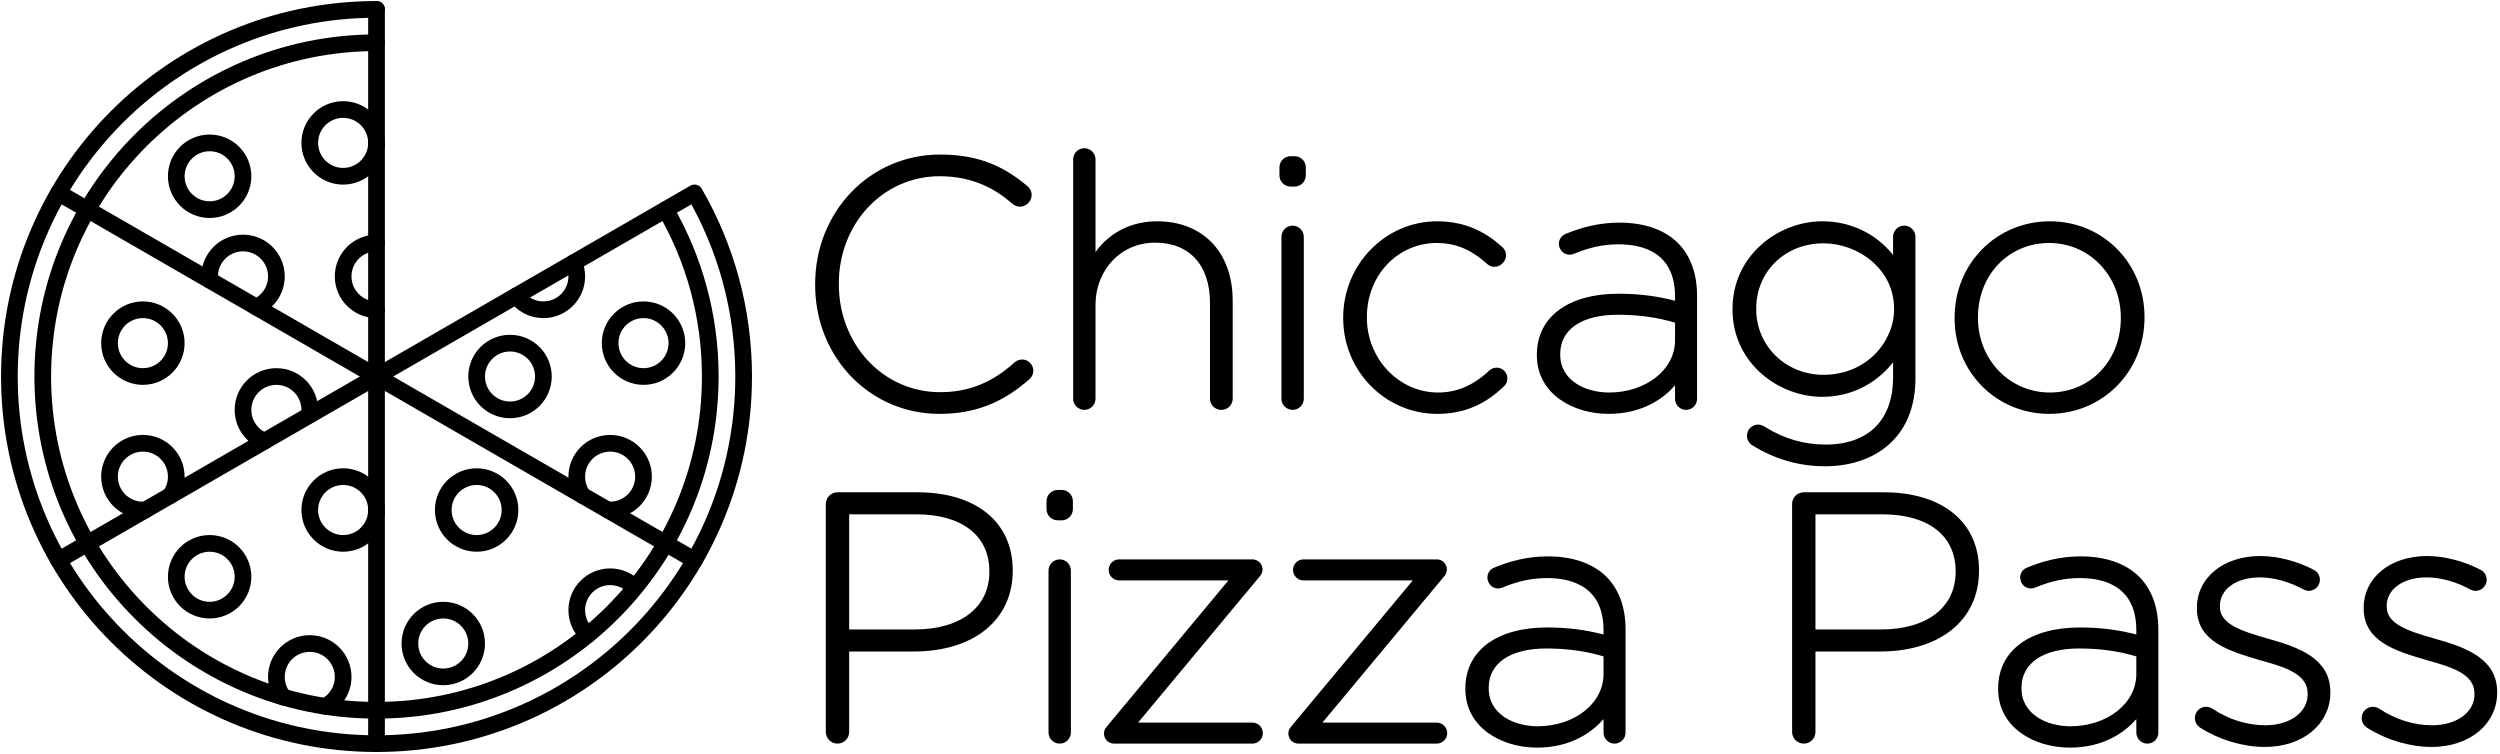 <svg width="799" height="241" viewBox="0 0 799 241" fill="none" xmlns="http://www.w3.org/2000/svg">
<path d="M212.73 67C221.806 82.689 227 100.905 227 120.333C227 179.244 179.243 227 120.334 227C61.423 227 13.667 179.244 13.667 120.333C13.667 61.422 61.423 13.666 120.334 13.666" stroke="black" stroke-width="5.333" stroke-miterlimit="10" stroke-linecap="round" stroke-linejoin="round"/>
<path d="M120.333 3V120.333" stroke="black" stroke-width="5.333" stroke-miterlimit="10" stroke-linecap="round" stroke-linejoin="round"/>
<path d="M18.72 61.667L120.333 120.333" stroke="black" stroke-width="5.333" stroke-miterlimit="10" stroke-linecap="round" stroke-linejoin="round"/>
<path d="M18.72 179L120.333 120.333" stroke="black" stroke-width="5.333" stroke-miterlimit="10" stroke-linecap="round" stroke-linejoin="round"/>
<path d="M120.333 237.667V120.333" stroke="black" stroke-width="5.333" stroke-miterlimit="10" stroke-linecap="round" stroke-linejoin="round"/>
<path d="M221.947 179L120.334 120.333" stroke="black" stroke-width="5.333" stroke-miterlimit="10" stroke-linecap="round" stroke-linejoin="round"/>
<path d="M120.333 120.333L221.947 61.667L221.964 61.657C231.951 78.917 237.667 98.957 237.667 120.333C237.667 185.135 185.135 237.667 120.333 237.667C55.532 237.667 3 185.135 3 120.333C3 55.532 55.532 3 120.333 3" stroke="black" stroke-width="5.333" stroke-miterlimit="10" stroke-linecap="round" stroke-linejoin="round"/>
<path d="M183.385 83.931C183.995 85.273 184.333 86.764 184.333 88.333C184.333 94.224 179.557 99 173.667 99C170.095 99 166.932 97.244 164.996 94.548" stroke="black" stroke-width="5.333" stroke-miterlimit="10" stroke-linecap="round" stroke-linejoin="round"/>
<path d="M216.333 109.667C216.333 115.557 211.557 120.333 205.667 120.333C199.776 120.333 195 115.557 195 109.667C195 103.776 199.776 99 205.667 99C211.557 99 216.333 103.776 216.333 109.667Z" stroke="black" stroke-width="5.333" stroke-miterlimit="10" stroke-linecap="round" stroke-linejoin="round"/>
<path d="M186.199 158.362C185.022 156.648 184.333 154.57 184.333 152.333C184.333 146.442 189.109 141.666 194.999 141.666C200.891 141.666 205.666 146.442 205.666 152.333C205.666 158.225 200.891 163 194.999 163C194.743 163 194.489 162.992 194.237 162.973" stroke="black" stroke-width="5.333" stroke-miterlimit="10" stroke-linecap="round" stroke-linejoin="round"/>
<path d="M173.667 120.333C173.667 126.224 168.891 131 163 131C157.109 131 152.333 126.224 152.333 120.333C152.333 114.443 157.109 109.667 163 109.667C168.891 109.667 173.667 114.443 173.667 120.333Z" stroke="black" stroke-width="5.333" stroke-miterlimit="10" stroke-linecap="round" stroke-linejoin="round"/>
<path d="M120.333 45.667C120.333 51.557 115.557 56.333 109.667 56.333C103.776 56.333 99 51.557 99 45.667C99 39.776 103.776 35 109.667 35C115.557 35 120.333 39.776 120.333 45.667Z" stroke="black" stroke-width="5.333" stroke-miterlimit="10" stroke-linecap="round" stroke-linejoin="round"/>
<path d="M77.667 56.333C77.667 62.224 72.891 67 67 67C61.109 67 56.333 62.224 56.333 56.333C56.333 50.443 61.109 45.667 67 45.667C72.891 45.667 77.667 50.443 77.667 56.333Z" stroke="black" stroke-width="5.333" stroke-miterlimit="10" stroke-linecap="round" stroke-linejoin="round"/>
<path d="M67.067 89.534C67.023 89.139 67 88.739 67 88.334C67 82.442 71.776 77.667 77.667 77.667C83.558 77.667 88.334 82.442 88.334 88.334C88.334 92.727 85.677 96.501 81.883 98.134" stroke="black" stroke-width="5.333" stroke-miterlimit="10" stroke-linecap="round" stroke-linejoin="round"/>
<path d="M46.494 162.968C46.22 162.99 45.946 163 45.667 163C39.776 163 35 158.224 35 152.334C35 146.442 39.776 141.667 45.667 141.667C51.558 141.667 56.334 146.442 56.334 152.334C56.334 154.543 55.662 156.595 54.512 158.298" stroke="black" stroke-width="5.333" stroke-miterlimit="10" stroke-linecap="round" stroke-linejoin="round"/>
<path d="M56.333 109.667C56.333 115.557 51.557 120.333 45.667 120.333C39.776 120.333 35 115.557 35 109.667C35 103.776 39.776 99 45.667 99C51.557 99 56.333 103.776 56.333 109.667Z" stroke="black" stroke-width="5.333" stroke-miterlimit="10" stroke-linecap="round" stroke-linejoin="round"/>
<path d="M84.573 140.985C80.537 139.463 77.667 135.567 77.667 130.999C77.667 125.109 82.442 120.333 88.334 120.333C94.225 120.333 99.001 125.109 99.001 130.999C99.001 131.554 98.958 132.099 98.877 132.631" stroke="black" stroke-width="5.333" stroke-miterlimit="10" stroke-linecap="round" stroke-linejoin="round"/>
<path d="M120.333 163C120.333 168.891 115.557 173.667 109.667 173.667C103.776 173.667 99 168.891 99 163C99 157.109 103.776 152.333 109.667 152.333C115.557 152.333 120.333 157.109 120.333 163Z" stroke="black" stroke-width="5.333" stroke-miterlimit="10" stroke-linecap="round" stroke-linejoin="round"/>
<path d="M152.333 205.667C152.333 211.557 147.557 216.333 141.667 216.333C135.776 216.333 131 211.557 131 205.667C131 199.776 135.776 195 141.667 195C147.557 195 152.333 199.776 152.333 205.667Z" stroke="black" stroke-width="5.333" stroke-miterlimit="10" stroke-linecap="round" stroke-linejoin="round"/>
<path d="M163 163C163 168.891 158.224 173.667 152.333 173.667C146.443 173.667 141.667 168.891 141.667 163C141.667 157.109 146.443 152.333 152.333 152.333C158.224 152.333 163 157.109 163 163Z" stroke="black" stroke-width="5.333" stroke-miterlimit="10" stroke-linecap="round" stroke-linejoin="round"/>
<path d="M120.333 99C114.443 99 109.667 94.224 109.667 88.333C109.667 82.443 114.443 77.667 120.333 77.667" stroke="black" stroke-width="5.333" stroke-miterlimit="10" stroke-linecap="round" stroke-linejoin="round"/>
<path d="M77.667 184.333C77.667 190.224 72.891 195 67 195C61.109 195 56.333 190.224 56.333 184.333C56.333 178.443 61.109 173.667 67 173.667C72.891 173.667 77.667 178.443 77.667 184.333Z" stroke="black" stroke-width="5.333" stroke-miterlimit="10" stroke-linecap="round" stroke-linejoin="round"/>
<path d="M90.494 222.771C89.138 220.982 88.333 218.751 88.333 216.334C88.333 210.443 93.109 205.667 99 205.667C104.892 205.667 109.666 210.443 109.666 216.334C109.666 220.418 107.372 223.966 104.001 225.758" stroke="black" stroke-width="5.333" stroke-miterlimit="10" stroke-linecap="round" stroke-linejoin="round"/>
<path d="M187.85 202.916C185.69 200.964 184.333 198.14 184.333 195C184.333 189.109 189.109 184.333 195 184.333C197.945 184.333 200.612 185.527 202.542 187.457" stroke="black" stroke-width="5.333" stroke-miterlimit="10" stroke-linecap="round" stroke-linejoin="round"/>
<path d="M300.25 131.606C311.229 131.606 320.097 128.21 328.618 120.642C329.86 119.54 329.905 117.592 328.718 116.409C327.618 115.313 325.852 115.285 324.68 116.339C317.283 122.985 309.676 126.006 300.463 126.006C281.902 126.005 267.423 110.508 267.423 90.832V90.619C267.423 71.059 281.858 55.657 300.357 55.657C311.469 55.657 318.819 60.09 324.057 64.66C325.151 65.614 326.754 65.621 327.843 64.712L328.054 64.517L328.223 64.344L328.225 64.343C329.422 63.126 329.315 61.148 327.995 60.038C320.752 53.947 312.887 50.058 300.463 50.058C278.454 50.059 261.184 67.939 261.184 90.832V91.046C261.184 113.819 278.362 131.606 300.25 131.606Z" fill="black" stroke="black" stroke-width="1.333"/>
<path d="M390.286 130.326H390.394C392 130.326 393.301 129.024 393.301 127.42V96.058C393.301 88.501 390.974 82.344 386.908 78.081C382.845 73.821 376.988 71.391 369.806 71.391C361.856 71.391 355.107 74.814 350.666 80.924L349.46 82.585V50.938C349.46 49.333 348.158 48.032 346.553 48.032C344.946 48.032 343.646 49.333 343.646 50.938V127.42C343.646 129.024 344.946 130.326 346.553 130.326C348.158 130.326 349.46 129.025 349.46 127.42V97.551C349.46 85.813 357.914 76.884 369.167 76.884C374.812 76.885 379.391 78.738 382.553 82.208C385.708 85.669 387.38 90.66 387.38 96.804V127.42C387.38 129.025 388.681 130.326 390.286 130.326Z" fill="black" stroke="black" stroke-width="1.333"/>
<path d="M413.123 130.326C414.728 130.326 416.03 129.025 416.03 127.419V75.685C416.03 74.08 414.728 72.778 413.123 72.778C411.518 72.778 410.217 74.08 410.217 75.685V127.419C410.217 129.025 411.518 130.326 413.123 130.326Z" fill="black" stroke="black" stroke-width="1.333"/>
<path d="M412.484 58.964H413.764C415.369 58.964 416.67 57.663 416.67 56.058V53.497C416.67 51.893 415.369 50.591 413.764 50.591H412.484C410.879 50.591 409.578 51.892 409.577 53.497V56.058C409.577 57.663 410.879 58.964 412.484 58.964Z" fill="black" stroke="black" stroke-width="1.333"/>
<path d="M459.31 131.606C467.501 131.606 474.235 128.829 480.309 122.88C481.428 121.784 481.362 119.928 480.167 118.864C479.157 117.963 477.656 117.947 476.586 118.782L476.378 118.959L475.901 119.401C470.948 123.889 465.588 126.113 459.629 126.113C446.672 126.112 436.188 115.04 436.188 101.498V101.286C436.188 87.705 446.268 76.992 459.203 76.992C466.529 76.992 471.621 80.122 475.792 83.908L475.793 83.907C476.874 84.887 478.541 84.845 479.585 83.814H479.586L479.836 83.567C480.966 82.454 480.944 80.623 479.786 79.556C475.216 75.347 468.885 71.392 459.31 71.392C443.136 71.392 429.949 84.883 429.949 101.498V101.713C429.949 118.207 443.132 131.606 459.31 131.606Z" fill="black" stroke="black" stroke-width="1.333"/>
<path d="M514.061 131.605C525.021 131.605 531.513 126.522 534.84 122.724L536.008 121.39V127.473C536.008 129.048 537.286 130.326 538.861 130.326C540.437 130.326 541.714 129.048 541.714 127.473V94.565C541.714 87.657 539.73 82.181 535.865 78.201C531.723 74.058 525.428 71.817 517.581 71.817C510.723 71.817 505.055 73.53 500.546 75.408C499.153 75.989 498.507 77.59 499.108 78.974L499.107 78.975L499.176 79.131L499.177 79.133C499.766 80.491 501.346 81.106 502.736 80.523C507.812 78.393 512.405 77.419 517.26 77.419C521.442 77.419 526.124 78.15 529.776 80.713C533.472 83.306 536.008 87.701 536.008 94.779V96.985L535.172 96.766C529.384 95.25 523.65 94.539 517.26 94.539C509.31 94.539 502.945 96.383 498.586 99.637C494.248 102.875 491.847 107.542 491.847 113.339V113.553C491.847 119.461 494.602 123.95 498.75 126.983C502.915 130.029 508.491 131.605 514.061 131.605ZM514.274 126.112C510.412 126.112 506.367 125.142 503.267 123.065C500.143 120.973 497.98 117.751 497.98 113.339V113.126C497.98 108.977 499.813 105.639 503.151 103.365C506.461 101.111 511.209 99.926 517.046 99.926C523.735 99.926 529.797 100.761 535.533 102.483L536.008 102.626V108.753C536.008 118.618 526.303 126.112 514.274 126.112Z" fill="black" stroke="black" stroke-width="1.333"/>
<path d="M583.318 148.353C591.861 148.353 599.249 145.607 604.154 140.702L604.159 140.697C608.941 136.025 611.506 129.242 611.506 121.02V75.685C611.506 74.08 610.204 72.779 608.599 72.779C606.994 72.779 605.693 74.08 605.693 75.685V83.362L604.507 81.89C599.091 75.169 591.227 71.392 582.36 71.392C568.879 71.392 554.386 81.868 554.385 98.725V98.939C554.386 115.726 568.877 126.166 582.36 126.166C591.152 126.166 599.022 122.292 604.505 115.387L605.693 113.889V120.592C605.693 127.549 603.686 133.111 599.844 136.934C596.003 140.756 590.415 142.753 583.426 142.753C576.569 142.753 570.075 140.886 564.077 137.206L563.498 136.845C562.182 136.007 560.471 136.301 559.56 137.532C558.591 138.844 558.886 140.693 560.181 141.608L560.31 141.694C567.365 146.117 575.085 148.353 583.318 148.353ZM582.785 120.458C570.381 120.458 560.625 110.969 560.625 98.831V98.618C560.625 86.342 570.183 77.099 582.785 77.099C593.894 77.099 606.013 85.31 606.013 98.725V98.939C606.013 109.326 597.097 120.458 582.785 120.458Z" fill="black" stroke="black" stroke-width="1.333"/>
<path d="M654.933 131.606C671.636 131.606 684.72 118.394 684.721 101.499V101.287C684.721 84.511 671.73 71.392 655.147 71.392C638.446 71.392 625.359 84.604 625.359 101.499V101.713C625.359 118.488 638.351 131.606 654.933 131.606ZM655.147 126.113C641.866 126.113 631.492 115.319 631.492 101.605V101.392C631.492 87.519 641.556 76.992 654.933 76.992C668.157 76.992 678.48 87.788 678.48 101.499V101.713C678.48 115.581 668.466 126.113 655.147 126.113Z" fill="black" stroke="black" stroke-width="1.333"/>
<path d="M267.663 236.992C269.358 236.992 270.73 235.62 270.73 233.926V207.553H292.036C301.532 207.553 309.278 205.054 314.635 200.69C319.978 196.338 322.998 190.09 322.998 182.458V182.246C322.998 174.748 320.158 168.716 315.06 164.546C309.946 160.363 302.497 158.005 293.211 158.005H267.663C265.97 158.005 264.597 159.378 264.597 161.071V233.926C264.597 235.62 265.97 236.992 267.663 236.992ZM270.73 163.711H292.783C300.207 163.711 306.223 165.431 310.398 168.674C314.594 171.933 316.864 176.681 316.865 182.564V182.778C316.864 188.653 314.48 193.451 310.169 196.764C305.878 200.061 299.733 201.846 292.25 201.846H270.73V163.711Z" fill="black" stroke="black" stroke-width="1.333"/>
<path d="M338.041 165.631H339.321C340.926 165.631 342.227 164.33 342.228 162.725V160.164C342.227 158.559 340.926 157.258 339.321 157.258H338.041C336.436 157.258 335.135 158.559 335.135 160.164V162.725C335.135 164.33 336.436 165.631 338.041 165.631Z" fill="black" stroke="black" stroke-width="1.333"/>
<path d="M338.68 236.992C340.285 236.992 341.587 235.691 341.588 234.086V182.352C341.588 180.747 340.285 179.445 338.68 179.445C337.075 179.445 335.774 180.747 335.774 182.352V234.086C335.774 235.691 337.075 236.992 338.68 236.992Z" fill="black" stroke="black" stroke-width="1.333"/>
<path d="M356.046 236.992H400.248C401.736 236.992 402.942 235.787 402.942 234.299C402.941 232.811 401.736 231.606 400.248 231.606H362.309L363.218 230.513L402.244 183.621L402.245 183.62C402.626 183.163 402.834 182.586 402.834 181.991C402.834 180.585 401.695 179.445 400.288 179.445H357.687C356.199 179.445 354.993 180.65 354.993 182.138C354.993 183.626 356.199 184.831 357.687 184.831H394.026L393.116 185.924L354.09 232.817H354.089C353.708 233.274 353.5 233.851 353.5 234.446C353.5 235.853 354.64 236.992 356.046 236.992Z" fill="black" stroke="black" stroke-width="1.333"/>
<path d="M414.968 236.992H459.17C460.658 236.992 461.864 235.787 461.864 234.299C461.863 232.811 460.658 231.606 459.17 231.606H421.231L422.14 230.513L461.166 183.621L461.167 183.62C461.548 183.163 461.756 182.586 461.756 181.991C461.756 180.585 460.616 179.445 459.21 179.445H416.609C415.121 179.445 413.915 180.65 413.915 182.138C413.915 183.626 415.121 184.831 416.609 184.831H452.948L452.038 185.924L413.012 232.817H413.011C412.63 233.274 412.422 233.851 412.422 234.446C412.422 235.853 413.562 236.992 414.968 236.992Z" fill="black" stroke="black" stroke-width="1.333"/>
<path d="M491.21 238.272C502.172 238.272 508.663 233.189 511.99 229.39L513.158 228.056V234.139C513.158 235.715 514.435 236.993 516.011 236.993C517.587 236.993 518.864 235.715 518.864 234.139V201.232C518.864 194.326 516.88 188.85 513.015 184.867C508.874 180.724 502.579 178.484 494.731 178.484C487.871 178.484 482.203 180.197 477.696 182.075H477.695C476.302 182.655 475.657 184.256 476.257 185.638V185.639L476.327 185.799C476.879 187.072 478.302 187.692 479.624 187.284L479.886 187.188C484.961 185.059 489.554 184.086 494.41 184.086C498.592 184.086 503.274 184.816 506.926 187.38C510.622 189.973 513.158 194.367 513.158 201.446V203.652L512.322 203.433C506.536 201.917 500.799 201.206 494.41 201.206C486.46 201.206 480.095 203.05 475.736 206.303C471.398 209.541 468.997 214.209 468.997 220.005V220.219C468.997 226.128 471.752 230.617 475.9 233.65C480.065 236.696 485.64 238.272 491.21 238.272ZM491.423 232.779C487.562 232.779 483.517 231.809 480.417 229.732C477.293 227.64 475.129 224.418 475.129 220.005V219.793C475.129 215.643 476.963 212.306 480.301 210.032C483.611 207.778 488.359 206.592 494.196 206.592C500.886 206.592 506.948 207.428 512.683 209.15L513.158 209.293V215.42C513.157 225.285 503.453 232.779 491.423 232.779Z" fill="black" stroke="black" stroke-width="1.333"/>
<path d="M576.488 236.992C578.182 236.992 579.554 235.62 579.554 233.926V207.553H600.861C610.357 207.553 618.102 205.054 623.459 200.69C628.803 196.338 631.823 190.09 631.823 182.458V182.246C631.823 174.748 628.982 168.716 623.884 164.546C618.771 160.363 611.322 158.005 602.036 158.005H576.488C574.793 158.005 573.421 159.378 573.421 161.071V233.926C573.421 235.62 574.793 236.992 576.488 236.992ZM579.554 163.711H601.608C609.031 163.711 615.047 165.431 619.222 168.674C623.419 171.933 625.689 176.681 625.689 182.564V182.778C625.689 188.653 623.304 193.451 618.994 196.764C614.702 200.061 608.557 201.846 601.075 201.846H579.554V163.711Z" fill="black" stroke="black" stroke-width="1.333"/>
<path d="M661.489 238.272C672.45 238.272 678.941 233.189 682.268 229.39L683.436 228.056V234.139C683.436 235.715 684.714 236.993 686.29 236.993C687.865 236.993 689.142 235.715 689.142 234.139V201.232C689.142 194.326 687.158 188.85 683.294 184.867C679.153 180.724 672.858 178.484 665.01 178.484C658.15 178.484 652.482 180.197 647.974 182.075H647.973C646.581 182.655 645.935 184.256 646.536 185.638V185.639L646.605 185.799C647.158 187.072 648.581 187.692 649.902 187.284L650.165 187.188C655.239 185.059 659.832 184.086 664.688 184.086C668.87 184.086 673.553 184.816 677.205 187.38C680.9 189.973 683.436 194.367 683.436 201.446V203.652L682.6 203.433C676.814 201.917 671.078 201.206 664.688 201.206C656.738 201.206 650.374 203.05 646.014 206.303C641.676 209.541 639.275 214.209 639.275 220.005V220.219C639.275 226.128 642.031 230.617 646.178 233.65C650.343 236.696 655.919 238.272 661.489 238.272ZM661.702 232.779C657.841 232.779 653.796 231.809 650.695 229.732C647.572 227.64 645.408 224.418 645.408 220.005V219.793C645.408 215.643 647.241 212.306 650.58 210.032C653.889 207.778 658.637 206.592 664.474 206.592C671.165 206.592 677.227 207.428 682.962 209.15L683.436 209.293V215.42C683.436 225.285 673.731 232.779 661.702 232.779Z" fill="black" stroke="black" stroke-width="1.333"/>
<path d="M723.824 238.059C735.724 238.059 744.117 230.956 744.117 221.393V221.179C744.117 216.119 741.793 212.742 738.211 210.255C734.587 207.74 729.7 206.155 724.649 204.752L724.646 204.751C720.165 203.479 716.247 202.264 713.449 200.658C710.627 199.037 708.81 196.934 708.81 193.872V193.658C708.81 190.731 710.247 188.26 712.647 186.542C715.035 184.834 718.368 183.872 722.224 183.872C726.863 183.872 731.951 185.302 736.582 187.837L736.581 187.838C737.852 188.534 739.475 188.105 740.295 186.867C741.238 185.442 740.742 183.511 739.23 182.721C733.947 179.964 727.853 178.378 722.331 178.378C710.854 178.378 702.784 185.131 702.784 194.193V194.406C702.784 199.462 705.197 202.691 708.867 205.049C712.587 207.439 717.546 208.9 722.548 210.367H722.549L722.702 210.412L722.701 210.413C726.939 211.569 730.778 212.733 733.557 214.401C736.375 216.093 738.197 218.365 738.197 221.712V221.926C738.197 225.028 736.651 227.683 734.109 229.542C731.577 231.393 728.058 232.459 724.037 232.459C717.996 232.459 712.083 230.602 706.759 227.074C705.446 226.204 703.719 226.458 702.769 227.671V227.672C701.698 229.039 702.031 231.033 703.487 231.968C709.418 235.78 716.906 238.059 723.824 238.059Z" fill="black" stroke="black" stroke-width="1.333"/>
<path d="M777.135 238.059C789.035 238.059 797.428 230.956 797.428 221.393V221.179C797.428 216.119 795.104 212.742 791.522 210.255C787.898 207.74 783.011 206.155 777.961 204.752L777.957 204.751C773.476 203.479 769.558 202.264 766.76 200.658C763.938 199.037 762.121 196.934 762.121 193.872V193.658C762.121 190.731 763.558 188.26 765.959 186.542C768.346 184.834 771.679 183.872 775.535 183.872C780.174 183.872 785.263 185.302 789.893 187.837L789.892 187.838C791.163 188.534 792.786 188.105 793.606 186.867C794.549 185.442 794.053 183.511 792.542 182.721C787.258 179.964 781.164 178.378 775.642 178.378C764.165 178.378 756.095 185.131 756.095 194.193V194.406C756.095 199.462 758.508 202.691 762.178 205.049C765.898 207.439 770.858 208.9 775.859 210.367H775.86L776.013 210.412L776.012 210.413C780.25 211.569 784.089 212.733 786.868 214.401C789.686 216.093 791.508 218.365 791.508 221.712V221.926C791.508 225.028 789.962 227.683 787.421 229.542C784.888 231.393 781.369 232.459 777.348 232.459C771.307 232.459 765.394 230.602 760.07 227.074C758.757 226.204 757.03 226.458 756.08 227.671V227.672C755.009 229.039 755.342 231.033 756.798 231.968C762.729 235.78 770.217 238.059 777.135 238.059Z" fill="black" stroke="black" stroke-width="1.333"/>
</svg>
